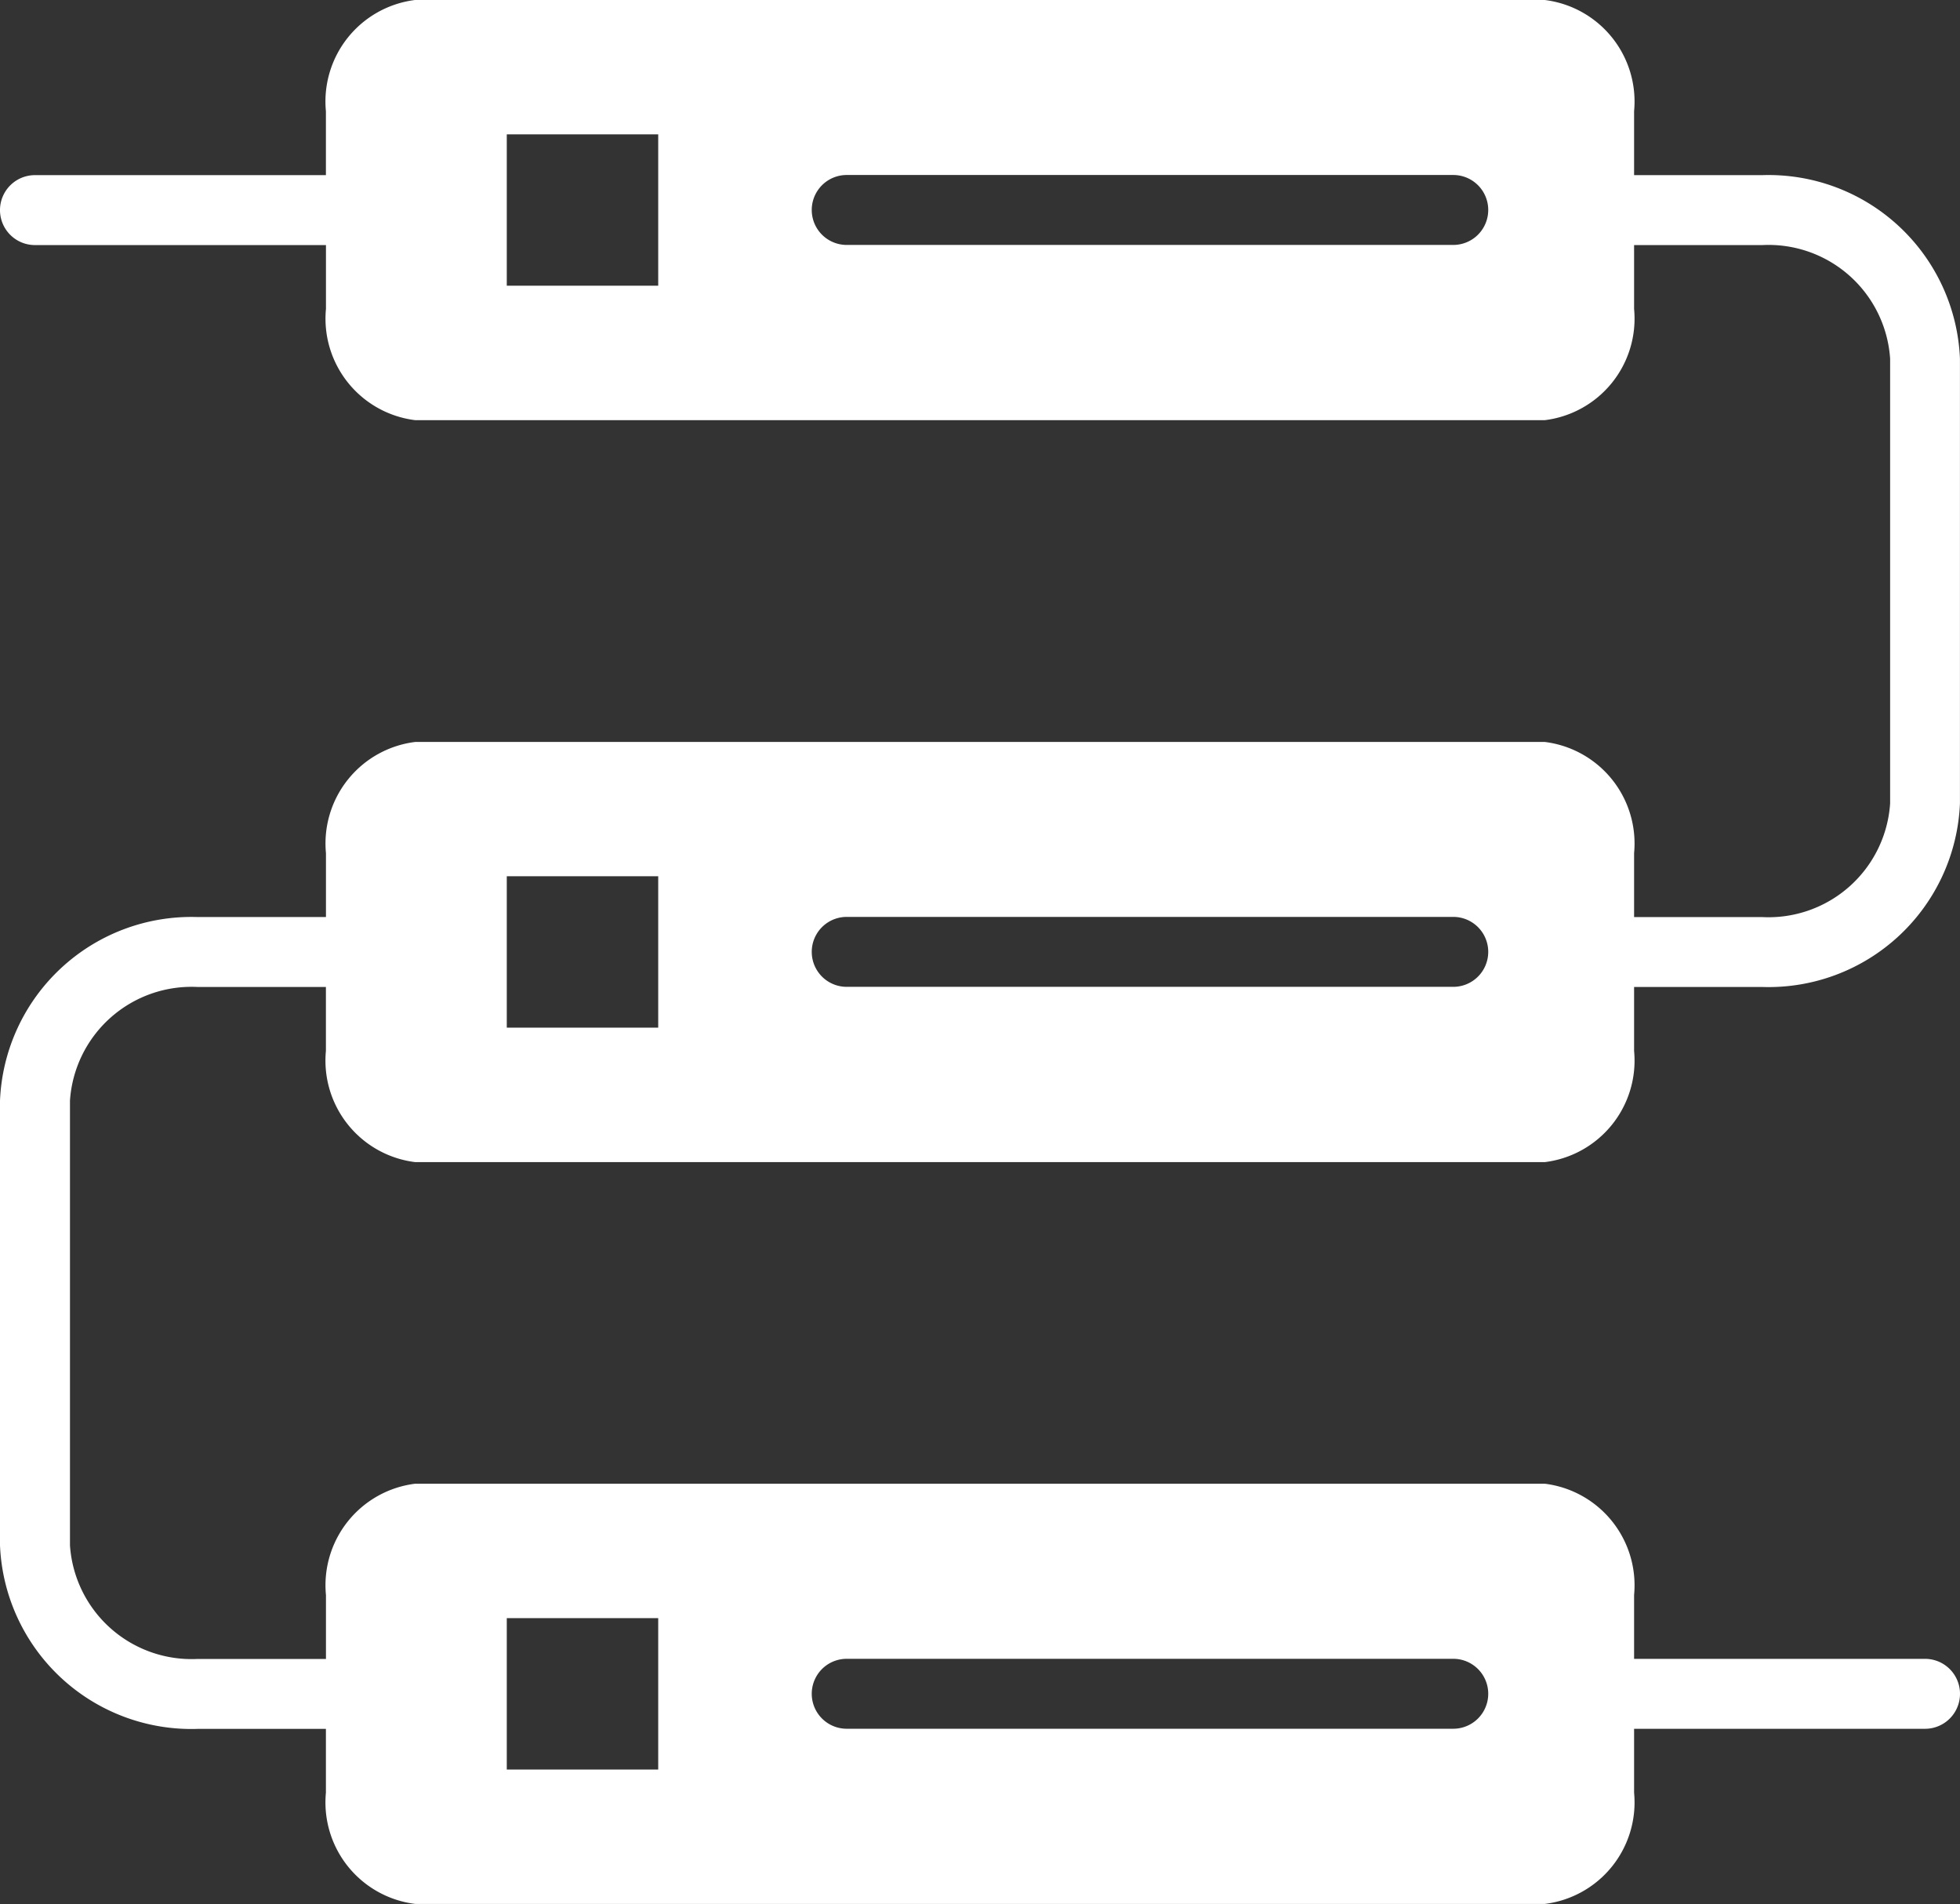 <?xml version="1.0" encoding="UTF-8"?>
<svg xmlns="http://www.w3.org/2000/svg" xmlns:xlink="http://www.w3.org/1999/xlink" id="Grupo_8848" data-name="Grupo 8848" width="41.093" height="39.91" viewBox="0 0 41.093 39.91">
  <rect x="0" y="0" width="41.093" height="39.91" fill="#333333" stroke="none"/>
  <defs>
    <clipPath id="clip-path">
      <rect id="Retângulo_3519" data-name="Retângulo 3519" width="41.093" height="39.91" fill="#fff"></rect>
    </clipPath>
  </defs>
  <g id="Grupo_8725" data-name="Grupo 8725" transform="translate(0 0)" clip-path="url(#clip-path)">
    <path id="Caminho_13782" data-name="Caminho 13782" d="M8.705,31.1H32.388a2.145,2.145,0,0,1,1.872,2.332v1.339h6.1a.733.733,0,0,1,0,1.466h-6.1v1.339a2.144,2.144,0,0,1-1.872,2.332H8.705a2.144,2.144,0,0,1-1.872-2.332V36.239H4.144A4.016,4.016,0,0,1,0,32.392V23.07a4.016,4.016,0,0,1,4.143-3.848H6.834V17.884a2.144,2.144,0,0,1,1.872-2.332H32.388a2.145,2.145,0,0,1,1.872,2.332v1.339H36.95a2.555,2.555,0,0,0,2.678-2.382V7.519A2.555,2.555,0,0,0,36.95,5.137H34.26V6.475a2.144,2.144,0,0,1-1.872,2.332H8.705A2.144,2.144,0,0,1,6.834,6.475V5.137H.733a.733.733,0,0,1,0-1.466h6.1V2.332A2.144,2.144,0,0,1,8.7,0H32.388A2.145,2.145,0,0,1,34.26,2.332V3.671h2.689a4.016,4.016,0,0,1,4.143,3.848V16.84a4.016,4.016,0,0,1-4.143,3.848H34.26v1.339a2.144,2.144,0,0,1-1.872,2.332H8.705a2.144,2.144,0,0,1-1.872-2.332V20.688H4.144A2.555,2.555,0,0,0,1.467,23.07v9.321a2.555,2.555,0,0,0,2.677,2.382H6.834V33.434A2.144,2.144,0,0,1,8.705,31.1m9.047,5.136H30.469a.733.733,0,1,0,0-1.466H17.752a.733.733,0,1,0,0,1.466m0-15.551H30.469a.733.733,0,0,0,0-1.466H17.752a.733.733,0,0,0,0,1.466m0-15.551H30.469a.733.733,0,0,0,0-1.466H17.752a.733.733,0,0,0,0,1.466m-7.127.855H13.8V2.816H10.625Zm0,15.551H13.8V18.367H10.625Zm0,15.551H13.8V33.918H10.625Z" transform="translate(0 0)" fill="#fff" fill-rule="evenodd"></path>
  </g>
</svg>
